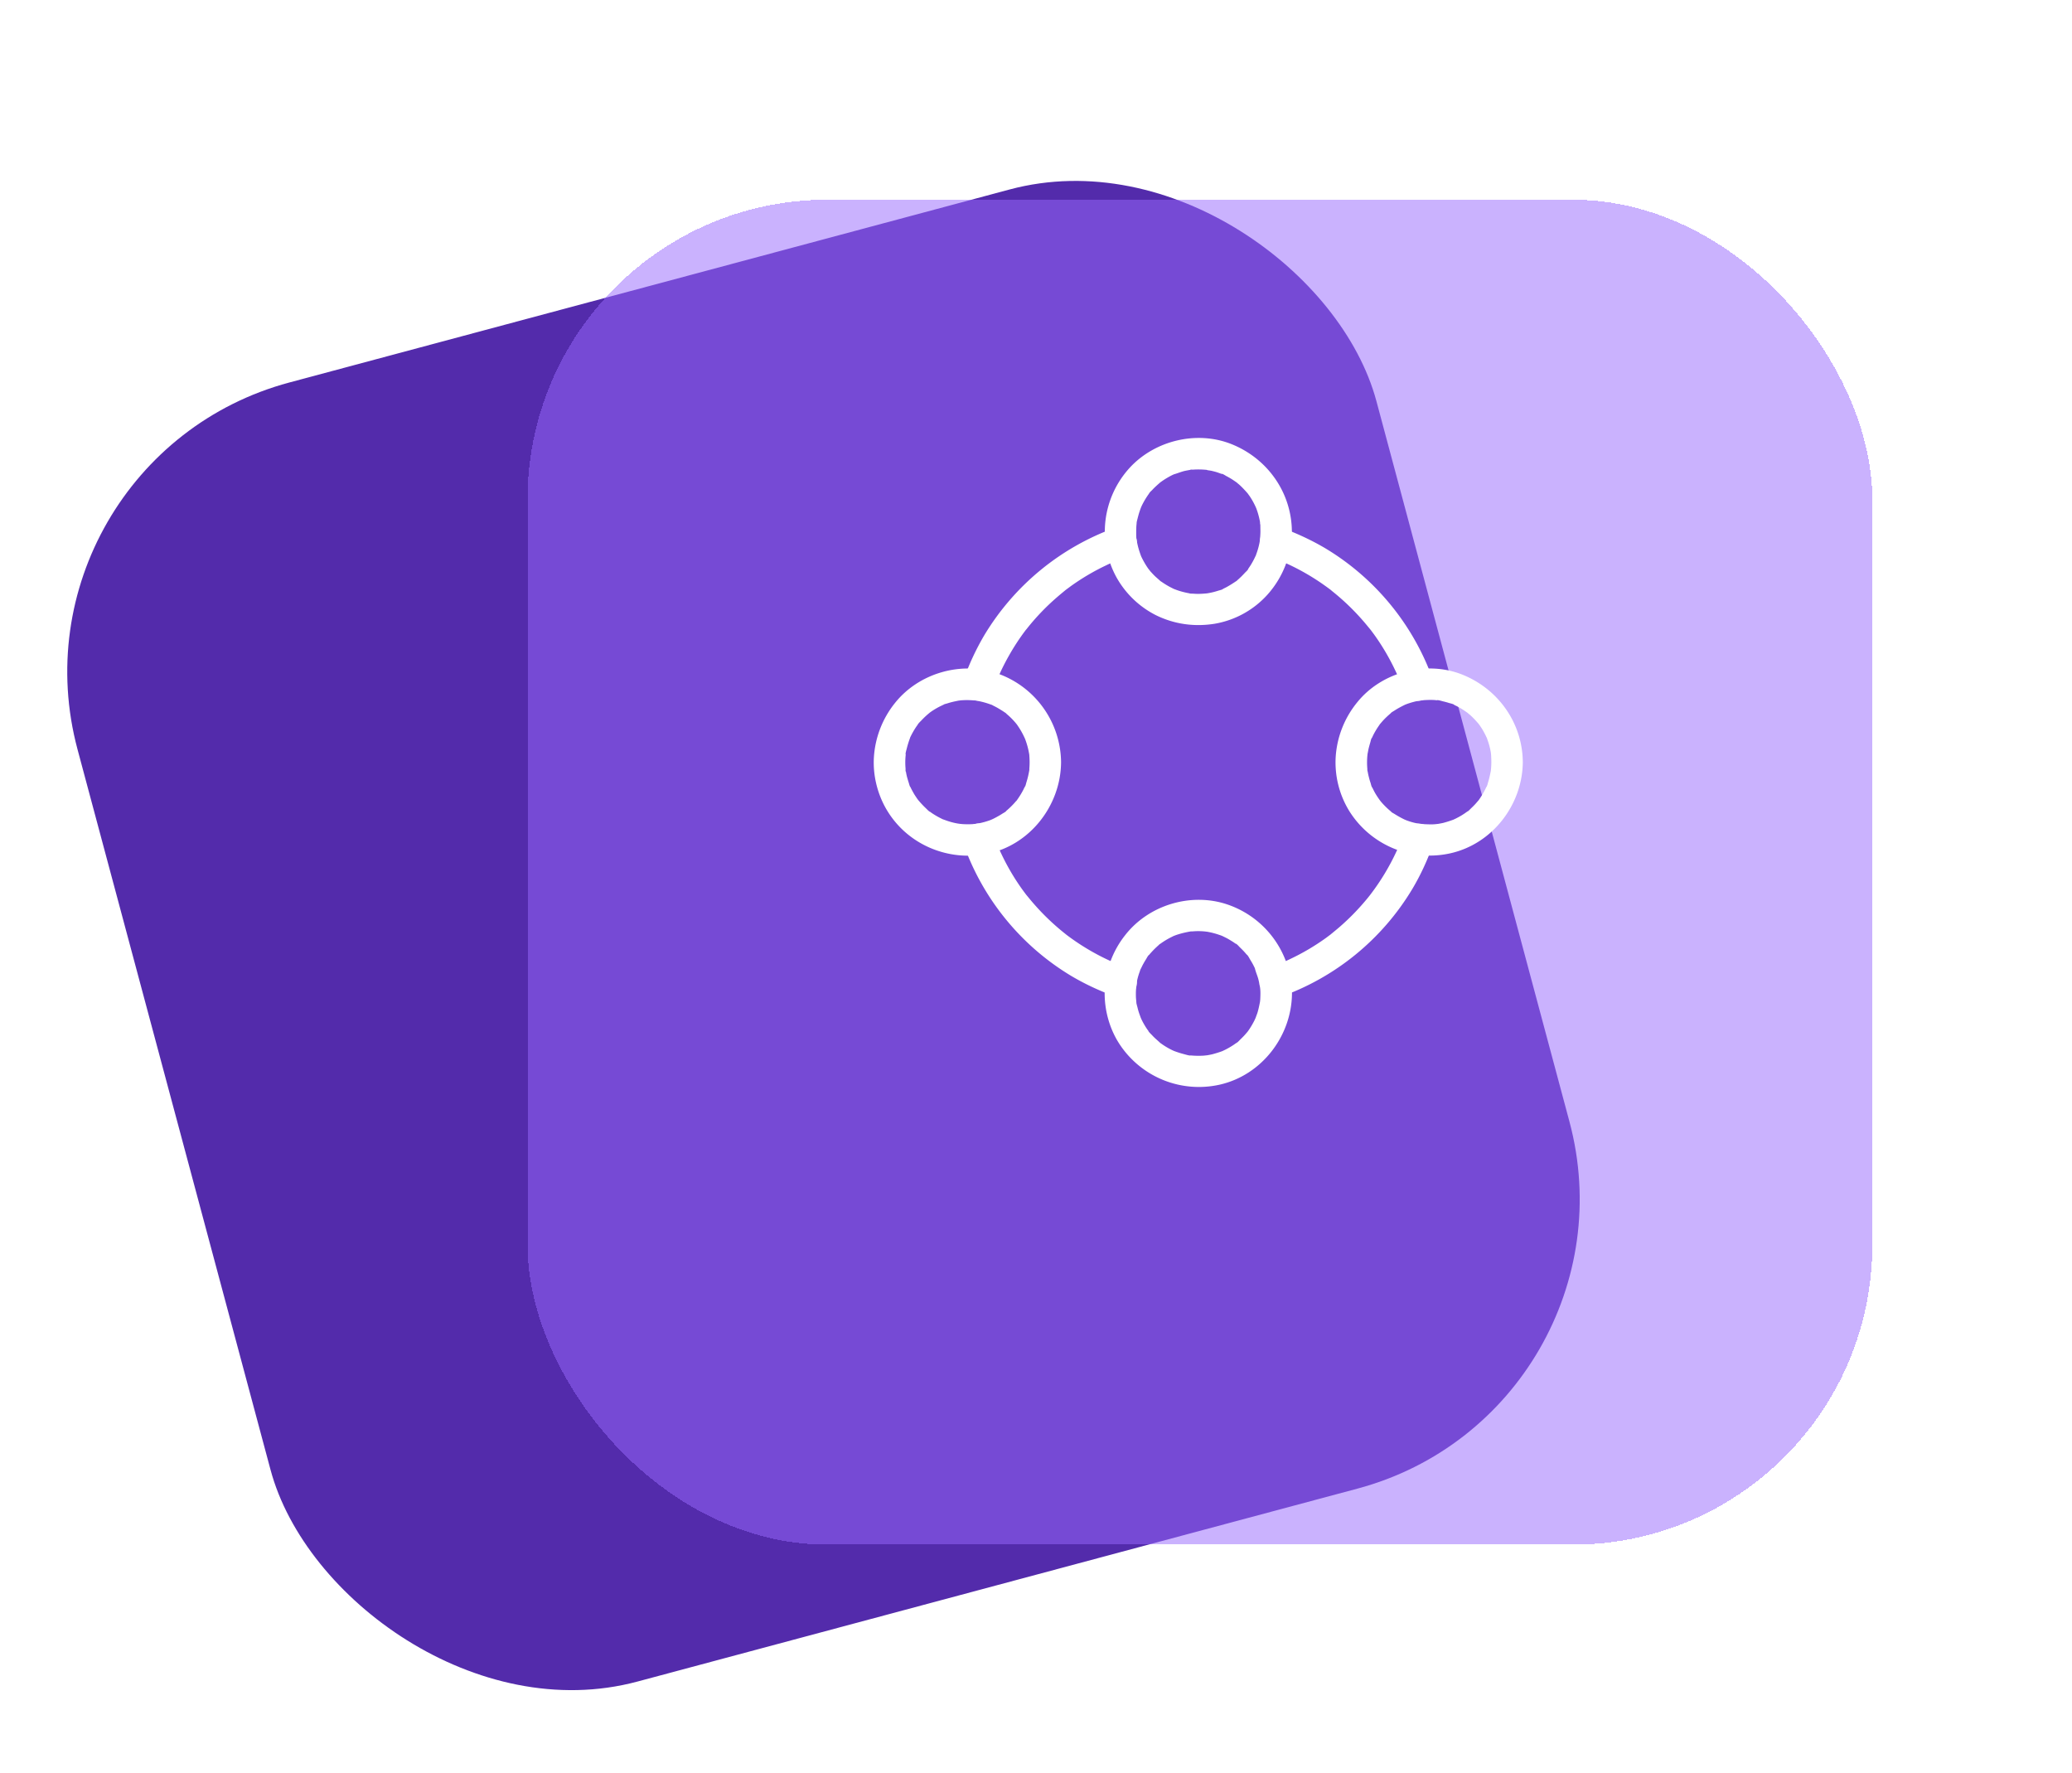 <svg width="83" height="71" viewBox="0 0 83 71" fill="none" xmlns="http://www.w3.org/2000/svg"><rect y="18.426" width="53.868" height="53.868" rx="12" transform="rotate(-15 0 18.426)" fill="#532BAB"/><g filter="url(#filter0_bd_466_1603)"><rect x="21.132" y="4" width="53.868" height="53.868" rx="12" fill="#9769FC" fill-opacity=".51" shape-rendering="crispEdges"/></g><path d="M50.49 21.294c0 .1-.01.202-.016.306-.012.192.026-.11-.003.037l-.019.108a2.863 2.863 0 01-.129.453c-.01.026-.019.082-.038.101.07-.066.038-.088.003-.015a2.86 2.86 0 01-.104.207c-.034.06-.069.123-.107.18-.016.022-.031.047-.047.07-.016.021-.032.047-.047.069-.041.053-.032.044.022-.029-.016.054-.098.12-.136.161-.047.05-.094.101-.145.151-.05.048-.1.095-.154.142-.003.003-.054.054-.066.054.072-.057.082-.063.028-.022a4.19 4.19 0 01-.429.265c-.031.015-.063.03-.094.047-.05.025-.095.075.016-.003-.06.044-.174.066-.24.088a2.794 2.794 0 01-.419.1c-.016.004-.028.004-.044.007-.07.01-.057.01.038-.006a3.808 3.808 0 01-.356.022c-.076 0-.148-.003-.224-.01-.022 0-.117.003-.133-.012a3.3 3.3 0 01-.425-.104c-.07-.022-.135-.048-.202-.073-.138-.05.13.06-.006-.003l-.076-.038a3.142 3.142 0 01-.397-.236c-.028-.02-.081-.047-.1-.073.072.101.06.048.012.007l-.157-.139a2.635 2.635 0 01-.161-.164c-.019-.022-.038-.04-.057-.063-.013-.016-.116-.151-.057-.066.06.088-.019-.028-.025-.038-.025-.035-.047-.07-.07-.104a3.615 3.615 0 01-.205-.369c-.002-.01-.034-.063-.034-.075.035.085.041.098.016.031l-.028-.078a3.226 3.226 0 01-.117-.413c-.01-.038-.056-.265-.022-.107-.025-.114-.022-.25-.022-.366 0-.073.003-.145.006-.22l.01-.108c.012-.129-.022.003-.003.02-.013-.01.034-.19.04-.209.02-.082.042-.164.067-.246.022-.066.044-.132.07-.198.05-.139-.064.129 0-.003.012-.026.021-.05.034-.076.066-.136.142-.268.227-.394.022-.035.047-.066.072-.1.054-.076-.025.018-.022.028-.006-.026.11-.133.133-.155.1-.11.214-.21.327-.309.107-.094-.116.082.003-.003l.067-.047a3.21 3.21 0 01.189-.123c.06-.035.12-.07.18-.1a1.25 1.25 0 01.094-.045c.025-.012.05-.022.075-.035-.081.035-.097.041-.053.026.142-.041.277-.098.419-.133.07-.015.139-.028.208-.04.085-.016-.006-.023-.041.002.028-.022.136-.015.173-.015.145-.01.293-.01.438 0l.086.006c.053.006.157.047.003 0 .078.025.17.028.252.05.082.02.164.041.242.07l.08.028c.024.01.053.019.078.029a.612.612 0 00-.035-.016c.038-.013.17.082.205.097.073.038.145.08.214.123.063.041.126.085.186.126.117.082-.107-.091.004.003.031.029.063.054.094.08.123.11.233.23.34.352.095.107-.082-.116.004.003.022.035.047.067.072.101a2.868 2.868 0 01.243.432c.01.016.044.139.019.038-.029-.101.022.06.028.079.057.157.1.321.13.488.005.025.005.06.012.085-.054-.17-.003-.01.003.047 0 .089.003.177.003.262.003.33.287.646.63.63.34-.015.634-.277.63-.63-.009-1.563-.976-2.928-2.416-3.504-1.393-.558-3.08-.148-4.088.954a3.794 3.794 0 00-.52 4.384 3.744 3.744 0 001.573 1.51c.74.365 1.54.475 2.354.346a3.68 3.68 0 002.133-1.182 3.835 3.835 0 00.965-2.508c.003-.331-.293-.646-.63-.63a.645.645 0 00-.631.63zm9.25 9.234c0 .082-.004.16-.01.24l-.01.106c-.012.145.02-.11.004-.018-.032.154-.06.302-.107.453-.01.029-.05.208-.08.218 0 0 .067-.145.017-.035-.02.038-.035.076-.054.113a3.26 3.26 0 01-.23.391l-.047.067c-.082.116.091-.108-.004.003-.044.05-.088.104-.135.154-.047.05-.095.098-.145.145-.025.022-.158.167-.186.16.025.007.11-.078.013-.012-.029.019-.057.041-.085.06-.057.038-.114.076-.174.11-.06.035-.12.066-.182.098l-.114.054c-.132.063.132-.048-.003 0a4.567 4.567 0 01-.4.126c-.07.015-.139.028-.208.04-.148.029.148-.012-.004 0-.044.004-.085.01-.129.013-.176.013-.346-.003-.523-.006-.104-.003.13.025-.012 0-.044-.006-.086-.016-.13-.022a2.644 2.644 0 01-.454-.126c-.025-.01-.053-.02-.078-.032-.139-.053.126.063-.007-.003a3.892 3.892 0 01-.403-.224c-.044-.028-.145-.075-.17-.12.032.057.082.07.028.023-.031-.029-.063-.054-.094-.082a3.19 3.19 0 01-.319-.328c-.006-.01-.097-.114-.028-.035.066.08-.019-.025-.025-.037a3.402 3.402 0 01-.117-.174 2.104 2.104 0 01-.104-.183 59.97 59.97 0 01-.056-.113.832.832 0 00-.003-.003c-.038-.044-.054-.142-.073-.199a2.189 2.189 0 01-.06-.205 2.28 2.28 0 01-.047-.21c-.007-.038-.025-.092-.022-.13-.016.158.006.047.003-.006a2.922 2.922 0 01.006-.58c.01-.155-.028.142 0-.01.016-.078.029-.157.047-.236.02-.079.041-.154.063-.23.016-.044.035-.176.073-.202-.006.004-.063.142-.013.032.02-.038.035-.079.054-.117a3.097 3.097 0 01.24-.4c.003-.003.037-.063.05-.07l-.047.06c.019-.021.034-.043.053-.066a2.9 2.9 0 01.322-.334l.078-.069c.038-.031.082-.1-.012.006.04-.047.12-.088.173-.122.13-.086.268-.158.407-.227.132-.067-.133.047.006-.004l.079-.031a3.392 3.392 0 01.545-.145c.057-.01.123-.013.028-.003.177-.013.353-.022.53-.013l.107.01c.016 0 .028.003.044.003.07.01.057.006-.041-.006.013-.02.205.037.23.044.082.019.164.04.243.066.031.01.208.047.217.079-.025-.01-.05-.023-.072-.032.025.013.05.022.075.035.038.019.076.034.11.053.073.038.146.08.215.123.07.044.135.092.205.139.116.082-.107-.091.003.003.031.028.063.054.094.079.123.11.234.23.34.353.092.104-.06-.088-.009-.016.026.041.057.079.082.117a2.902 2.902 0 01.243.432s.038.069.035.075a.548.548 0 00-.016-.035l.028.08c.057.157.101.32.13.488.006.025.006.06.012.085-.05-.161-.003-.032 0 .025.006.1.01.195.01.29.003.33.286.646.63.63.34-.016.633-.277.63-.63-.01-1.576-.996-2.953-2.455-3.52-1.44-.558-3.202-.085-4.172 1.115a3.85 3.85 0 00-.867 2.178 3.72 3.72 0 00.539 2.177 3.797 3.797 0 004.056 1.699c1.686-.378 2.886-1.944 2.899-3.652.003-.331-.293-.646-.63-.63-.344.018-.627.28-.63.633zm-9.25 9.264c0 .073-.003.145-.006.22a1.764 1.764 0 01-.013.13c-.012.145.02-.11.003-.019-.031.155-.06.303-.107.454-.022.066-.05.13-.07.195-.024.085.067-.142.007-.015-.019.037-.035.075-.053.113a3.257 3.257 0 01-.23.39l-.048.067c-.082.117.092-.107-.003.003-.044.05-.088.104-.135.154-.048.05-.095.098-.145.145-.029.029-.155.167-.186.161.012.003.107-.079.028-.022l-.1.072a3.166 3.166 0 01-.357.208c-.031.016-.063.029-.094.045-.145.069.097-.035-.022.01a4.537 4.537 0 01-.4.125c-.07.016-.14.029-.209.041-.148.029.148-.012-.003 0-.044.003-.085.01-.129.013a3.37 3.37 0 01-.567-.013c-.126-.012.04.006.04.006-.012.02-.214-.04-.251-.05a3.783 3.783 0 01-.4-.126c-.14-.047.129.063-.004 0-.031-.016-.063-.028-.094-.044a2.92 2.92 0 01-.391-.23l-.085-.06c-.114-.079.079.072.012.01-.107-.105-.226-.196-.327-.31-.02-.022-.155-.148-.148-.17 0 0 .091.126.022.029l-.073-.101a3.05 3.05 0 01-.227-.394l-.034-.076c-.063-.132.047.136 0-.003-.022-.066-.048-.129-.07-.198a2.386 2.386 0 01-.056-.202c-.007-.028-.067-.236-.05-.252-.007.003.015.139.005.04-.003-.043-.009-.084-.012-.128-.007-.073-.007-.145-.007-.221 0-.098.01-.192.013-.287.01-.183-.022.101.003-.044.007-.044.016-.085.022-.13a2.7 2.7 0 01.117-.415c.01-.022.025-.104.044-.12-.006.003-.063.142-.013.035.038-.076.073-.155.114-.227.035-.063.07-.123.107-.18.025-.038.079-.154.12-.173l-.047.06c.015-.022.034-.044.053-.066.019-.022.035-.044.054-.063.056-.063.113-.123.173-.183.05-.047.1-.095.154-.142.038-.035.098-.123.004-.006.019-.025.06-.044.085-.063a3.15 3.15 0 01.397-.24l.094-.047c.126-.063-.1.038-.012.003.072-.028.145-.057.22-.079.151-.047.306-.082.463-.11.082-.016 0-.025-.037.006.019-.015.107-.01.132-.012a2.656 2.656 0 01.536.006c.07.01.06.006-.035-.006.029.003.057.01.088.012.17.029.337.073.501.13.029.009.054.019.08.028l.078.032a.832.832 0 00-.054-.023c.076.038.152.073.227.114.066.038.133.079.199.12a2.06 2.06 0 01.17.123l-.06-.048c.05.003.151.13.19.164.06.057.119.117.176.18l.082.094c.01.01.019.022.025.032.04.053.035.044-.022-.029.047.023.113.164.142.208.044.073.088.145.126.221l.047.094c.025.051.044.18.013.026.034.164.116.324.15.491l.02.085c.006.029.025.215.012.076.032.126.038.24.038.356.003.331.287.646.63.63.34-.015.634-.277.63-.63a3.804 3.804 0 00-2.59-3.567c-1.452-.489-3.142.022-4.084 1.226a3.8 3.8 0 00-.825 2.281c-.013.744.204 1.51.62 2.127a3.804 3.804 0 003.984 1.586c1.686-.379 2.886-1.945 2.899-3.653.003-.33-.293-.646-.63-.63a.641.641 0 00-.634.63zm-9.246-9.264c0 .082-.003.164-.01.246-.002.022.004.094-.009.11a.75.75 0 01.013-.082l-.01.066a3.374 3.374 0 01-.11.46c-.019.06-.038.174-.082.22.007-.005.063-.138.013-.034l-.054.114c-.069.135-.15.267-.24.394-.005.009-.034.06-.05.066l.048-.063a3.176 3.176 0 01-.34.362c-.026.022-.051.047-.08.07-.015.012-.03.028-.047.04-.053.041-.044.035.029-.022-.022.041-.133.095-.17.12a2.43 2.43 0 01-.18.107c-.06.035-.123.066-.186.098-.038.019-.164.053-.003.006-.041.013-.079.032-.12.047a3.106 3.106 0 01-.627.155c.154-.022-.028 0-.05 0-.057.003-.11.006-.167.006-.086 0-.17 0-.253-.006l-.107-.01c-.031-.003-.132-.04-.044-.003.091.038-.016-.003-.044-.01a2.554 2.554 0 01-.35-.085c-.072-.021-.145-.05-.217-.075-.085-.031.012.022.034.016-.019.006-.094-.044-.113-.05a3.252 3.252 0 01-.394-.227l-.066-.048-.035-.025a1.778 1.778 0 00.029.022c-.023.006-.142-.12-.155-.132a3.8 3.8 0 01-.309-.328c-.091-.104.06.088.01.016l-.06-.082a8.16 8.16 0 01-.114-.173c-.034-.06-.069-.12-.1-.18a1.59 1.59 0 01-.054-.11.862.862 0 00-.003-.003c-.025-.01-.06-.164-.073-.196-.022-.066-.04-.136-.06-.202a2.455 2.455 0 01-.05-.249.532.532 0 00.003.041c-.019-.022-.01-.097-.012-.129a2.805 2.805 0 01-.003-.46l.009-.107c0-.016.003-.028.003-.044.01-.07.006-.057-.006.04-.02-.012.038-.204.044-.23.035-.144.079-.283.13-.421.03-.086-.023.012-.017.034-.006-.019.044-.094.05-.113a3.287 3.287 0 01.227-.39l.048-.067.025-.035c.041-.053.032-.044-.022.032-.006-.02.117-.14.133-.155a3.223 3.223 0 01.328-.309c.103-.091-.089.06-.017.01l.082-.06c.123-.085.256-.164.391-.23l.114-.054c.085-.04-.032 0-.035.016.01-.028.164-.06.195-.072.148-.048.3-.08.451-.11.148-.03-.148.012.003 0l.085-.01c.079-.006.16-.01.24-.01.1 0 .198.007.3.013.024 0 .125.013-.004-.003.05.006.1.016.151.025.164.032.325.076.48.132.037.013.087.026.119.048-.132-.089-.038-.016.006.006a3 3 0 01.224.12c.072.044.145.088.214.135.032.022.076.047.101.076-.1-.114-.031-.025.003.006a2.928 2.928 0 01.423.438c.028.038.019.022-.035-.044.016.022.035.044.05.07a3.06 3.06 0 01.29.517c.029.062.022.053-.012-.032.01.025.022.053.031.079.06.163.107.33.139.5l.016.086c.022.129-.013-.139.003.031.006.088.012.186.012.284.004.33.287.646.63.63.341-.016.634-.277.63-.63a3.806 3.806 0 00-2.552-3.555c-1.45-.507-3.157-.01-4.109 1.194a3.854 3.854 0 00-.835 2.143c-.05.74.142 1.513.526 2.15.826 1.37 2.436 2.048 4 1.74 1.72-.341 2.958-1.936 2.97-3.669.004-.33-.292-.646-.63-.63a.638.638 0 00-.63.627z" fill="#fff"/><path d="M56.2 33.449a8.898 8.898 0 01-.141.375.768.768 0 00-.035.088c-.031.082.044-.104.01-.022-.029.063-.057.13-.085.192a9.22 9.22 0 01-1.066 1.765c-.047.06-.094.12-.145.18a9.424 9.424 0 01-1.096 1.118c-.095.082-.19.158-.284.237-.025.019-.047.04-.072.056.113-.081.04-.031.019-.012l-.186.139a9.083 9.083 0 01-1.437.847c-.07.035-.142.066-.212.098a71.2 71.2 0 00-.085.038c-.148.063.126-.05-.022.01a26.07 26.07 0 01-.438.166c-.309.11-.551.435-.44.776.097.305.44.557.774.44a10.096 10.096 0 005.317-4.336c.343-.576.62-1.188.844-1.821.11-.312-.126-.703-.441-.775-.356-.079-.662.107-.778.44zm-5.275-11.121c.126.044.249.091.375.142.029.012.057.025.088.034.082.032-.104-.044-.022-.01.063.03.13.058.193.086a9.22 9.22 0 011.392.791c.108.076.215.151.319.23.01.006.075.05.072.057 0-.003-.12-.095-.019-.013a9.432 9.432 0 011.298 1.242c.082.094.158.189.237.283.019.026.04.048.057.073-.082-.114-.032-.041-.013-.02l.139.187a9.14 9.14 0 01.847 1.437c.035.07.067.142.098.211l.038.085c.063.148-.05-.126.01.022.056.145.113.29.166.438.11.31.435.552.776.441.305-.097.557-.44.44-.775a10.09 10.09 0 00-4.335-5.313c-.577-.34-1.189-.62-1.819-.845-.312-.11-.703.127-.775.442-.082.353.104.658.438.775zm-11.124 5.275a9.15 9.15 0 01.142-.375.701.701 0 00.035-.088c.031-.082-.045.104-.01.022l.085-.192a9.22 9.22 0 01.372-.725 9.098 9.098 0 01.646-.986.533.533 0 01.057-.073c-.003 0-.095.12-.013.02a9.192 9.192 0 011.242-1.298c.094-.083.189-.159.283-.238.026-.019.048-.04.073-.056-.114.082-.044.031-.019.012l.186-.138a9.106 9.106 0 011.437-.848c.07-.035.142-.066.211-.098l.085-.038c.148-.066-.126.05.022-.009.145-.057.29-.114.438-.167.31-.11.552-.435.441-.775-.097-.306-.44-.558-.775-.441a10.13 10.13 0 00-5.313 4.336 10.26 10.26 0 00-.841 1.818c-.11.312.126.703.44.775.354.085.66-.104.776-.438zm5.279 11.124a9.039 9.039 0 01-.464-.176c-.082-.032.104.044.022.009l-.192-.085a9.256 9.256 0 01-1.784-1.078c0 .003.12.095.02.013a9.425 9.425 0 01-1.298-1.242c-.083-.094-.159-.189-.237-.283-.02-.026-.041-.048-.057-.073.082.114.031.041.012.019l-.138-.186a9.105 9.105 0 01-.848-1.437c-.035-.07-.066-.142-.098-.211l-.038-.085c-.063-.148.05.126-.009-.022a24.511 24.511 0 01-.167-.438c-.11-.31-.435-.552-.775-.441-.306.097-.558.44-.441.775a10.097 10.097 0 004.34 5.313c.576.34 1.19.62 1.82.844.313.11.703-.126.776-.44a.652.652 0 00-.445-.776z" fill="#fff"/><defs><filter id="filter0_bd_466_1603" x="-18.868" y="-36" width="133.868" height="133.868" filterUnits="userSpaceOnUse" color-interpolation-filters="sRGB"><feFlood flood-opacity="0" result="BackgroundImageFix"/><feGaussianBlur in="BackgroundImage" stdDeviation="20"/><feComposite in2="SourceAlpha" operator="in" result="effect1_backgroundBlur_466_1603"/><feColorMatrix in="SourceAlpha" values="0 0 0 0 0 0 0 0 0 0 0 0 0 0 0 0 0 0 127 0" result="hardAlpha"/><feOffset dy="4"/><feGaussianBlur stdDeviation="4"/><feComposite in2="hardAlpha" operator="out"/><feColorMatrix values="0 0 0 0 0 0 0 0 0 0 0 0 0 0 0 0 0 0 0.06 0"/><feBlend in2="effect1_backgroundBlur_466_1603" result="effect2_dropShadow_466_1603"/><feBlend in="SourceGraphic" in2="effect2_dropShadow_466_1603" result="shape"/></filter></defs></svg>